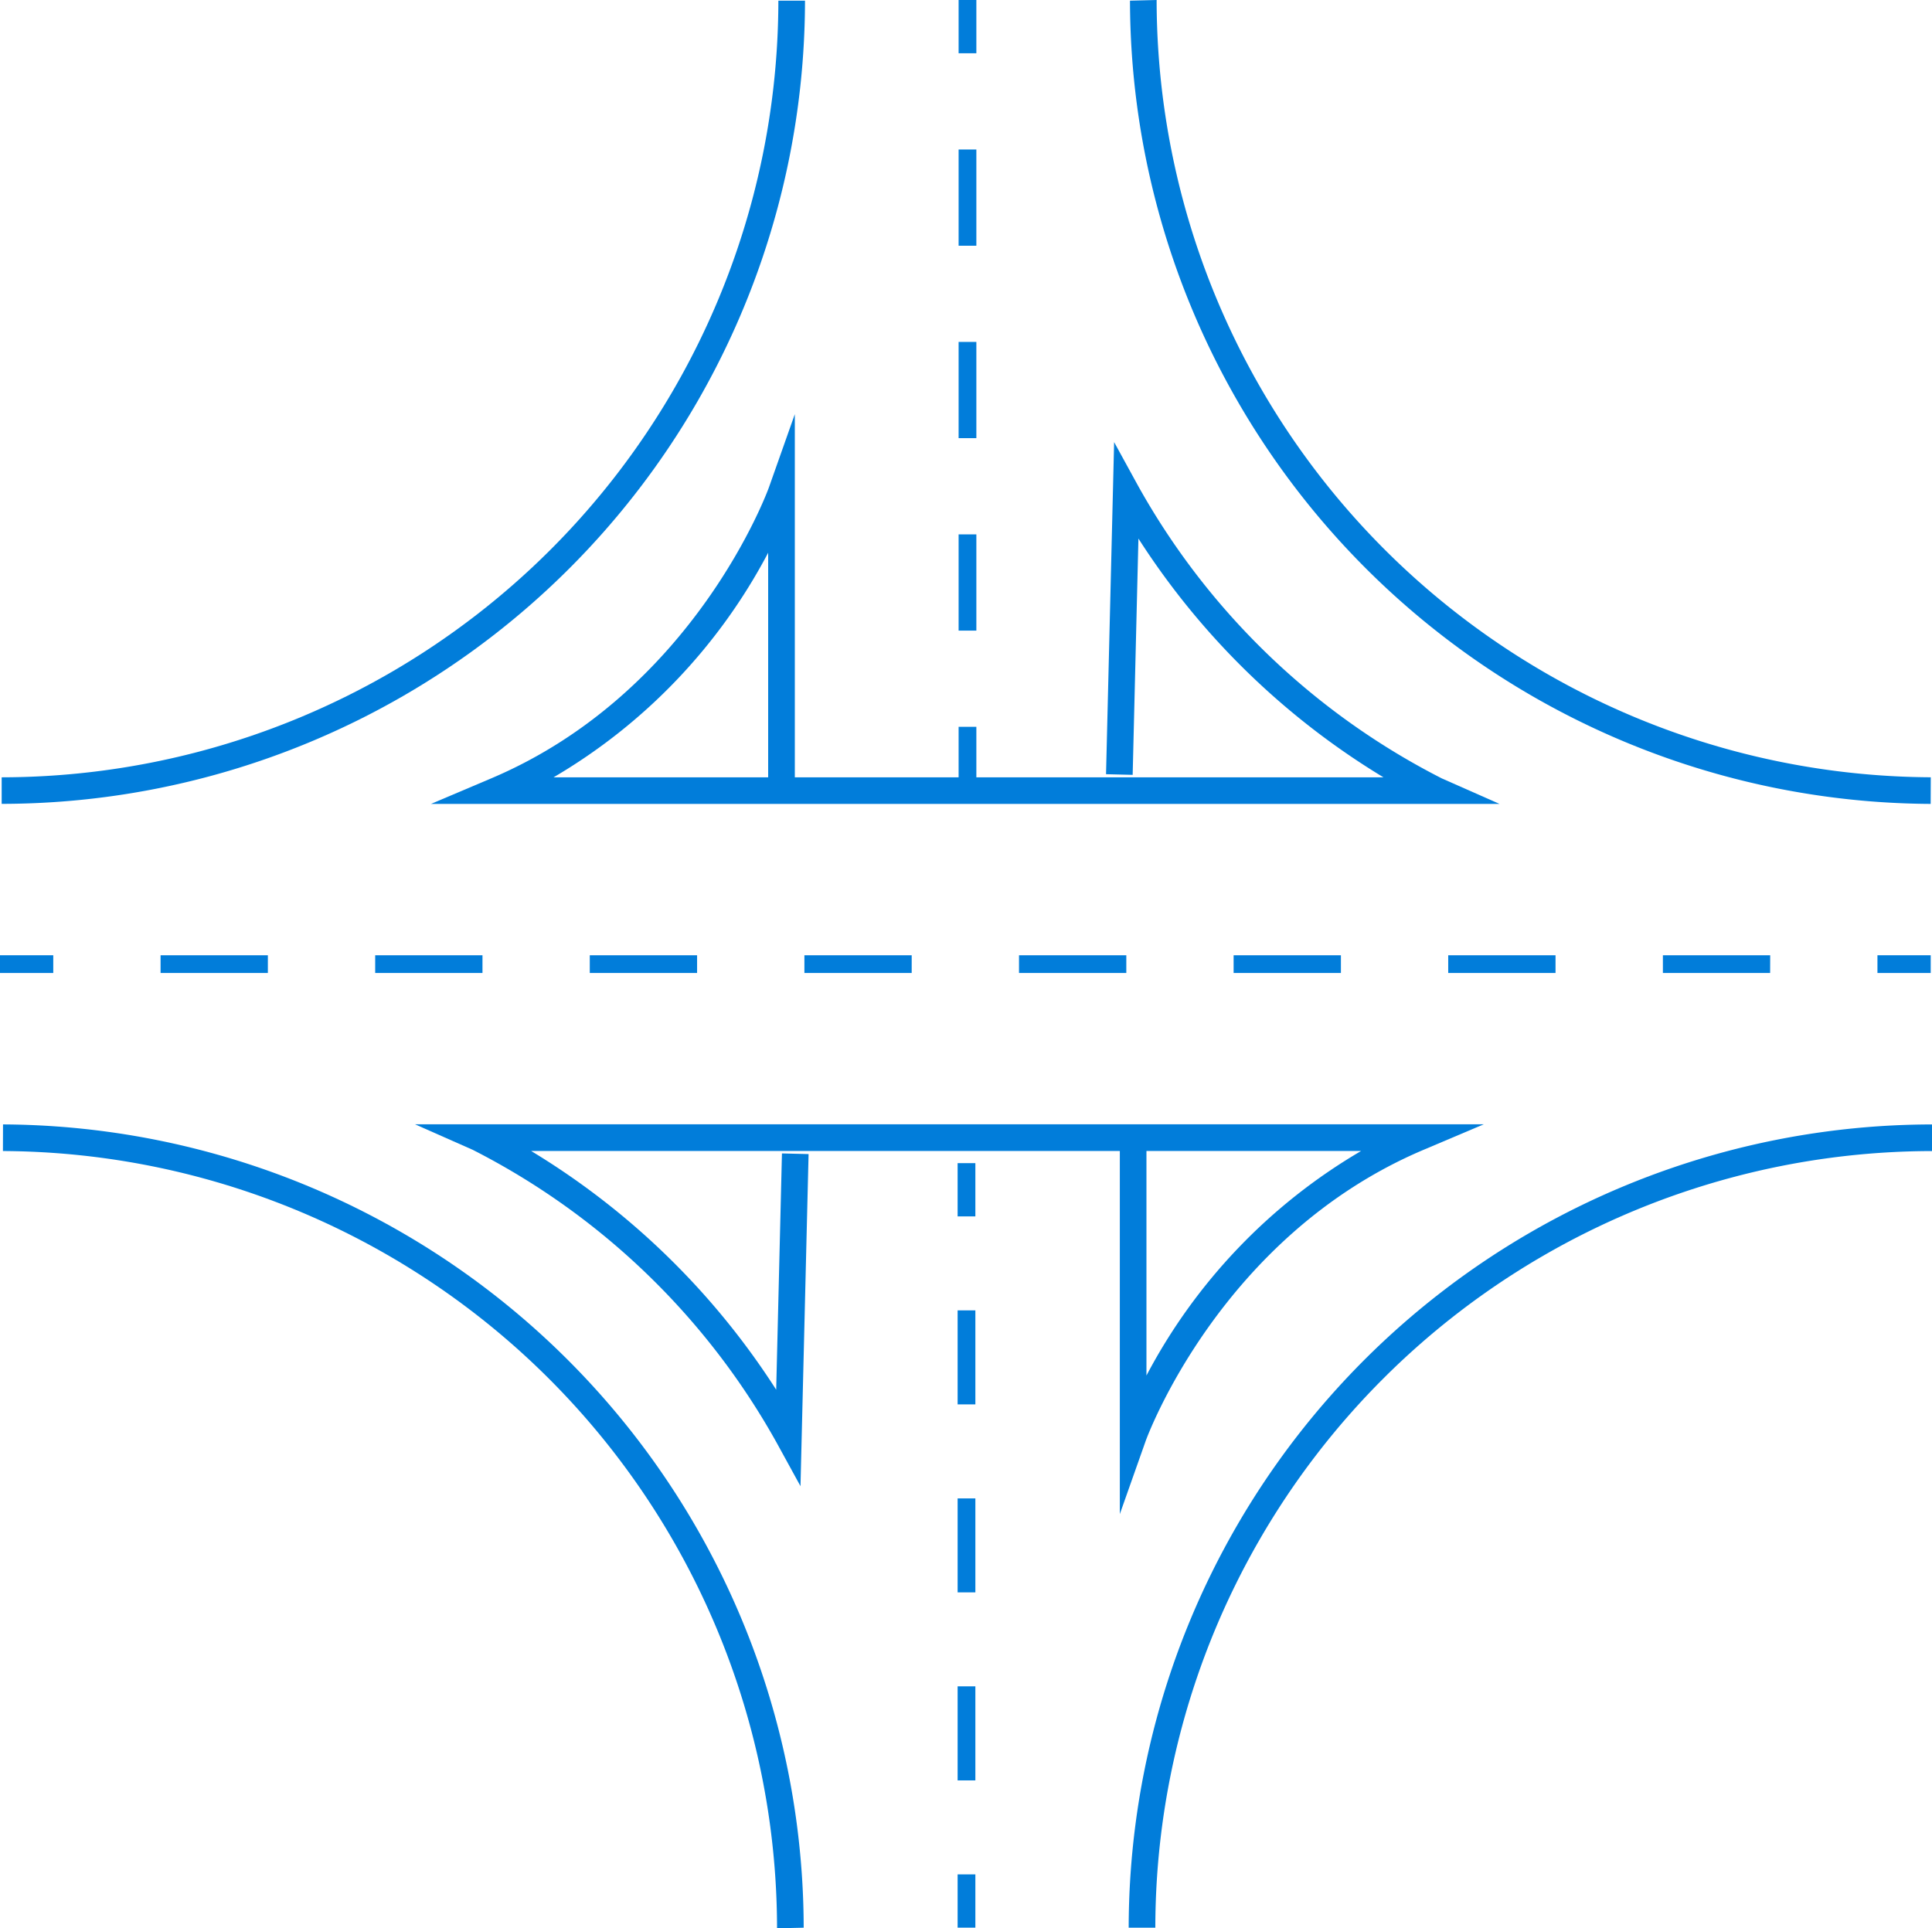 <svg id="Grupo_738" data-name="Grupo 738" xmlns="http://www.w3.org/2000/svg" xmlns:xlink="http://www.w3.org/1999/xlink" width="126.816" height="126.583" viewBox="0 0 126.816 126.583">
  <defs>
    <clipPath id="clip-path">
      <rect id="Rectángulo_402" data-name="Rectángulo 402" width="126.816" height="126.583" fill="#017dda"/>
    </clipPath>
  </defs>
  <g id="Grupo_729" data-name="Grupo 729" clip-path="url(#clip-path)">
    <path id="Trazado_990" data-name="Trazado 990" d="M114.551,72.244H48.544l3.96-1.679c13.344-5.656,18.178-18.965,18.225-19.1l1.7-4.807V70.5h38.642A49.6,49.6,0,0,1,94.983,54.824l-.378,15.512-1.748-.043.531-21.8,1.561,2.847A47.487,47.487,0,0,0,114.9,70.57l3.786,1.674ZM56.588,70.5H70.679V55.755A37.124,37.124,0,0,1,56.588,70.5" transform="translate(-20.257 -19.471)" fill="#017dda"/>
    <path id="Trazado_991" data-name="Trazado 991" d="M93.014,152.246V128.41H54.372a49.61,49.61,0,0,1,16.086,15.672l.378-15.511,1.748.043-.531,21.8-1.561-2.847a47.487,47.487,0,0,0-19.954-19.233l-3.786-1.674H116.9l-3.96,1.679C99.593,134,94.76,147.306,94.713,147.44Zm1.748-23.836v14.741a37.112,37.112,0,0,1,14.091-14.741Z" transform="translate(-19.509 -52.855)" fill="#017dda"/>
    <rect id="Rectángulo_396" data-name="Rectángulo 396" width="3.496" height="1.165" transform="translate(0 62.707)" fill="#017dda"/>
    <path id="Trazado_992" data-name="Trazado 992" d="M123.739,108.779H116.7v-1.165h7.043Zm-14.086,0h-7.044v-1.165h7.044Zm-14.088,0H88.522v-1.165h7.043Zm-14.086,0H74.436v-1.165h7.043Zm-14.087,0H60.349v-1.165h7.043Zm-14.087,0H46.261v-1.165h7.044Zm-14.087,0H32.175v-1.165h7.043Zm-14.087,0H18.088v-1.165h7.043Z" transform="translate(-7.548 -44.907)" fill="#017dda"/>
    <rect id="Rectángulo_397" data-name="Rectángulo 397" width="3.496" height="1.165" transform="translate(123.235 62.707)" fill="#017dda"/>
    <rect id="Rectángulo_398" data-name="Rectángulo 398" width="1.165" height="3.496" transform="translate(62.923 47.712)" fill="#017dda"/>
    <path id="Trazado_993" data-name="Trazado 993" d="M109.149,48.423h-1.165V42.106h1.165Zm0-12.633h-1.165V29.473h1.165Zm0-12.633h-1.165V16.84h1.165Z" transform="translate(-45.061 -7.027)" fill="#017dda"/>
    <rect id="Rectángulo_399" data-name="Rectángulo 399" width="1.165" height="3.496" transform="translate(62.923)" fill="#017dda"/>
    <rect id="Rectángulo_400" data-name="Rectángulo 400" width="1.165" height="3.496" transform="translate(62.858 123.043)" fill="#017dda"/>
    <path id="Trazado_994" data-name="Trazado 994" d="M109.038,178.474h-1.165V172.3h1.165Zm0-12.341h-1.165v-6.17h1.165Zm0-12.341h-1.165v-6.17h1.165Z" transform="translate(-45.015 -61.602)" fill="#017dda"/>
    <rect id="Rectángulo_401" data-name="Rectángulo 401" width="1.165" height="3.496" transform="translate(62.858 76.354)" fill="#017dda"/>
    <path id="Trazado_995" data-name="Trazado 995" d="M179.845,52.772A52.823,52.823,0,0,1,127.289.044L129.038,0V.039a51.072,51.072,0,0,0,50.814,50.985Z" transform="translate(-53.117)" fill="#017dda"/>
    <path id="Trazado_996" data-name="Trazado 996" d="M.189,52.8V51.057A51.039,51.039,0,0,0,51.171.075h1.748A52.789,52.789,0,0,1,.189,52.8" transform="translate(-0.079 -0.031)" fill="#017dda"/>
    <path id="Trazado_997" data-name="Trazado 997" d="M51.143,179.441V179.4A51.072,51.072,0,0,0,.33,128.417l.006-1.748A52.822,52.822,0,0,1,52.892,179.4Z" transform="translate(-0.138 -52.858)" fill="#017dda"/>
    <path id="Trazado_998" data-name="Trazado 998" d="M128.891,179.4h-1.748a52.789,52.789,0,0,1,52.73-52.73v1.748A51.039,51.039,0,0,0,128.891,179.4" transform="translate(-53.056 -52.857)" fill="#017dda"/>
  </g>
</svg>
